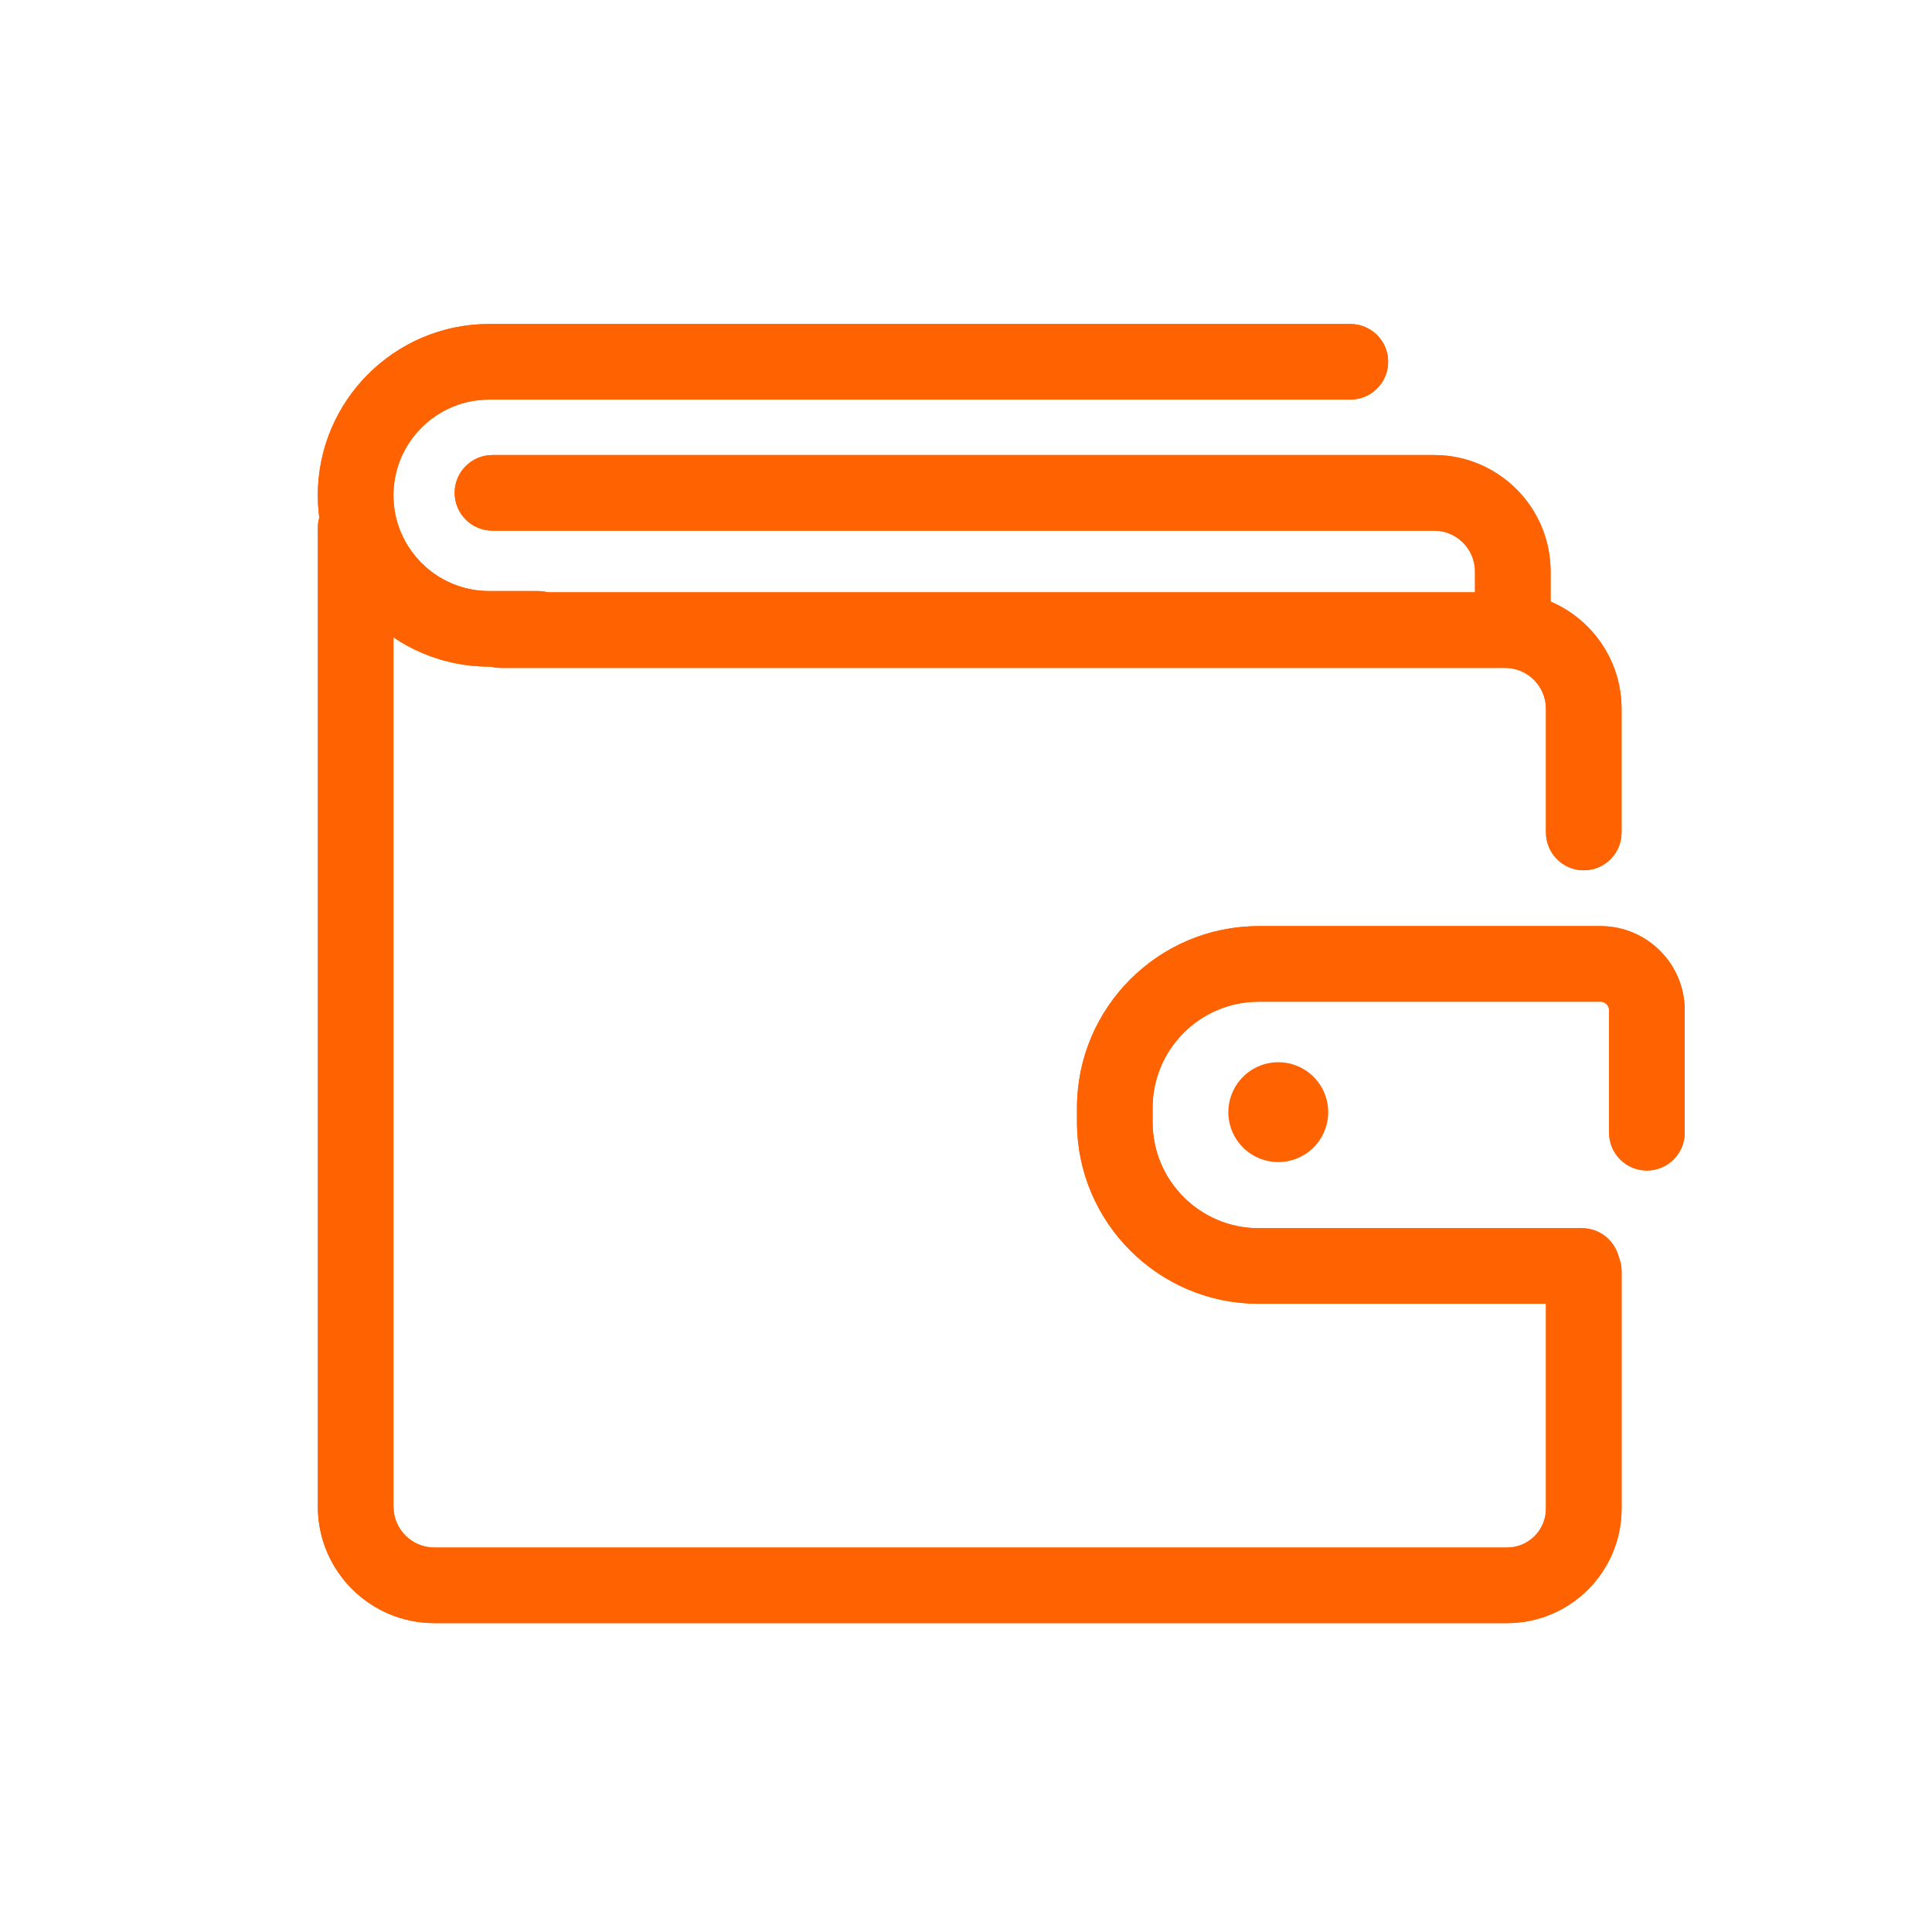<?xml version="1.0" encoding="utf-8"?>
<!-- Generator: Adobe Illustrator 16.0.0, SVG Export Plug-In . SVG Version: 6.00 Build 0)  -->
<!DOCTYPE svg PUBLIC "-//W3C//DTD SVG 1.1//EN" "http://www.w3.org/Graphics/SVG/1.1/DTD/svg11.dtd">
<svg version="1.1" id="Layer_1" xmlns="http://www.w3.org/2000/svg" xmlns:xlink="http://www.w3.org/1999/xlink" x="0px" y="0px"
	 width="64px" height="64px" viewBox="0 0 64 64" enable-background="new 0 0 64 64" xml:space="preserve">
<g>
	<g>
		<circle fill="#FF6200" stroke="#FF6200" stroke-width="0.25" stroke-miterlimit="10" cx="42.344" cy="36.842" r="1.449"/>
		<path fill="#FF6200" stroke="#FF6200" stroke-width="0.25" stroke-miterlimit="10" d="M42.344,38.371
			c-0.646,0-1.226-0.408-1.441-1.018c-0.137-0.385-0.115-0.801,0.061-1.168c0.176-0.369,0.485-0.648,0.87-0.785
			c0.165-0.059,0.338-0.088,0.511-0.088c0.646,0,1.226,0.408,1.441,1.018c0.137,0.385,0.115,0.801-0.061,1.17
			c-0.175,0.369-0.484,0.646-0.869,0.783C42.689,38.342,42.518,38.371,42.344,38.371z M42.344,35.473
			c-0.155,0-0.31,0.027-0.457,0.08c-0.346,0.121-0.621,0.371-0.778,0.701s-0.176,0.701-0.054,1.047
			c0.192,0.543,0.711,0.91,1.289,0.91c0.156,0,0.31-0.025,0.458-0.078c0.344-0.123,0.62-0.373,0.778-0.703
			c0.156-0.33,0.176-0.701,0.054-1.045C43.439,35.84,42.922,35.473,42.344,35.473z"/>
	</g>
	<path fill="#FF6200" stroke="#FF6200" stroke-width="0.25" stroke-miterlimit="10" d="M17.817,21.958h-1.614
		c-3.059,0-5.55-2.49-5.55-5.55s2.491-5.55,5.55-5.55h28.528c0.623,0,1.128,0.504,1.128,1.127s-0.505,1.127-1.128,1.127H16.203
		c-1.817,0-3.295,1.479-3.295,3.296c0,1.818,1.478,3.296,3.295,3.296h1.614c0.622,0,1.127,0.504,1.127,1.127
		S18.439,21.958,17.817,21.958z"/>
	<path fill="#FF6200" stroke="#FF6200" stroke-width="0.25" stroke-miterlimit="10" d="M52.406,43.064H41.694
		c-3.248,0-5.892-2.643-5.892-5.891v-0.477c0-3.248,2.644-5.892,5.892-5.892h11.328c1.468,0,2.661,1.194,2.661,2.662v4.057
		c0,0.623-0.505,1.127-1.127,1.127c-0.623,0-1.128-0.504-1.128-1.127v-4.057c0-0.225-0.182-0.408-0.406-0.408H41.694
		c-2.006,0-3.638,1.633-3.638,3.639v0.477c0,2.006,1.632,3.637,3.638,3.637h10.712c0.623,0,1.127,0.506,1.127,1.127
		C53.533,42.561,53.029,43.064,52.406,43.064z"/>
	<path fill="#FF6200" stroke="#FF6200" stroke-width="0.25" stroke-miterlimit="10" d="M49.925,53.643H14.388
		c-2.059,0-3.734-1.674-3.734-3.732V17.486c0-0.621,0.505-1.126,1.128-1.126c0.622,0,1.127,0.505,1.127,1.126V49.91
		c0,0.814,0.663,1.479,1.479,1.479h35.537c0.779,0,1.412-0.633,1.412-1.412v-7.865c0-0.621,0.506-1.125,1.127-1.125
		c0.623,0,1.128,0.504,1.128,1.125v7.865C53.592,51.998,51.946,53.643,49.925,53.643z"/>
	<path fill="#FF6200" stroke="#FF6200" stroke-width="0.25" stroke-miterlimit="10" d="M52.464,28.704
		c-0.621,0-1.127-0.504-1.127-1.127V23.48c0-0.816-0.663-1.48-1.479-1.48H16.583c-0.623,0-1.128-0.504-1.128-1.127
		c0-0.622,0.505-1.127,1.128-1.127h33.275c2.059,0,3.733,1.676,3.733,3.734v4.097C53.592,28.2,53.087,28.704,52.464,28.704z"/>
	<path fill="#FF6200" stroke="#FF6200" stroke-width="0.25" stroke-miterlimit="10" d="M50.113,21.455
		c-0.623,0-1.127-0.504-1.127-1.127v-1.396c0-0.816-0.664-1.479-1.479-1.479H16.312c-0.621,0-1.126-0.505-1.126-1.127
		c0-0.623,0.505-1.127,1.126-1.127h31.195c2.059,0,3.733,1.675,3.733,3.733v1.396C51.24,20.951,50.736,21.455,50.113,21.455z"/>
	<circle fill="#FF6200" stroke="#FF6200" stroke-width="0.25" stroke-miterlimit="10" cx="42.344" cy="36.842" r="1.449"/>
	<path fill="#FF6200" stroke="#FF6200" stroke-width="0.25" stroke-miterlimit="10" d="M17.817,21.958h-1.614
		c-3.059,0-5.55-2.49-5.55-5.55s2.491-5.55,5.55-5.55h28.528c0.623,0,1.128,0.504,1.128,1.127s-0.505,1.127-1.128,1.127H16.203
		c-1.817,0-3.295,1.479-3.295,3.296c0,1.818,1.478,3.296,3.295,3.296h1.614c0.622,0,1.127,0.504,1.127,1.127
		S18.439,21.958,17.817,21.958z"/>
	<path fill="#FF6200" stroke="#FF6200" stroke-width="0.25" stroke-miterlimit="10" d="M52.406,43.064H41.694
		c-3.248,0-5.892-2.643-5.892-5.891v-0.477c0-3.248,2.644-5.892,5.892-5.892h11.328c1.468,0,2.661,1.194,2.661,2.662v4.057
		c0,0.623-0.505,1.127-1.127,1.127c-0.623,0-1.128-0.504-1.128-1.127v-4.057c0-0.225-0.182-0.408-0.406-0.408H41.694
		c-2.006,0-3.638,1.633-3.638,3.639v0.477c0,2.006,1.632,3.637,3.638,3.637h10.712c0.623,0,1.127,0.506,1.127,1.127
		C53.533,42.561,53.029,43.064,52.406,43.064z"/>
	<path fill="#FF6200" stroke="#FF6200" stroke-width="0.25" stroke-miterlimit="10" d="M49.925,53.643H14.388
		c-2.059,0-3.734-1.674-3.734-3.732V17.486c0-0.621,0.505-1.126,1.128-1.126c0.622,0,1.127,0.505,1.127,1.126V49.91
		c0,0.814,0.663,1.479,1.479,1.479h35.537c0.779,0,1.412-0.633,1.412-1.412v-7.865c0-0.621,0.506-1.125,1.127-1.125
		c0.623,0,1.128,0.504,1.128,1.125v7.865C53.592,51.998,51.946,53.643,49.925,53.643z"/>
	<path fill="#FF6200" stroke="#FF6200" stroke-width="0.25" stroke-miterlimit="10" d="M52.464,28.704
		c-0.621,0-1.127-0.504-1.127-1.127V23.48c0-0.816-0.663-1.48-1.479-1.48H16.583c-0.623,0-1.128-0.504-1.128-1.127
		c0-0.622,0.505-1.127,1.128-1.127h33.275c2.059,0,3.733,1.676,3.733,3.734v4.097C53.592,28.2,53.087,28.704,52.464,28.704z"/>
	<path fill="#FF6200" stroke="#FF6200" stroke-width="0.25" stroke-miterlimit="10" d="M50.113,21.455
		c-0.623,0-1.127-0.504-1.127-1.127v-1.396c0-0.816-0.664-1.479-1.479-1.479H16.312c-0.621,0-1.126-0.505-1.126-1.127
		c0-0.623,0.505-1.127,1.126-1.127h31.195c2.059,0,3.733,1.675,3.733,3.733v1.396C51.24,20.951,50.736,21.455,50.113,21.455z"/>
</g>
</svg>
